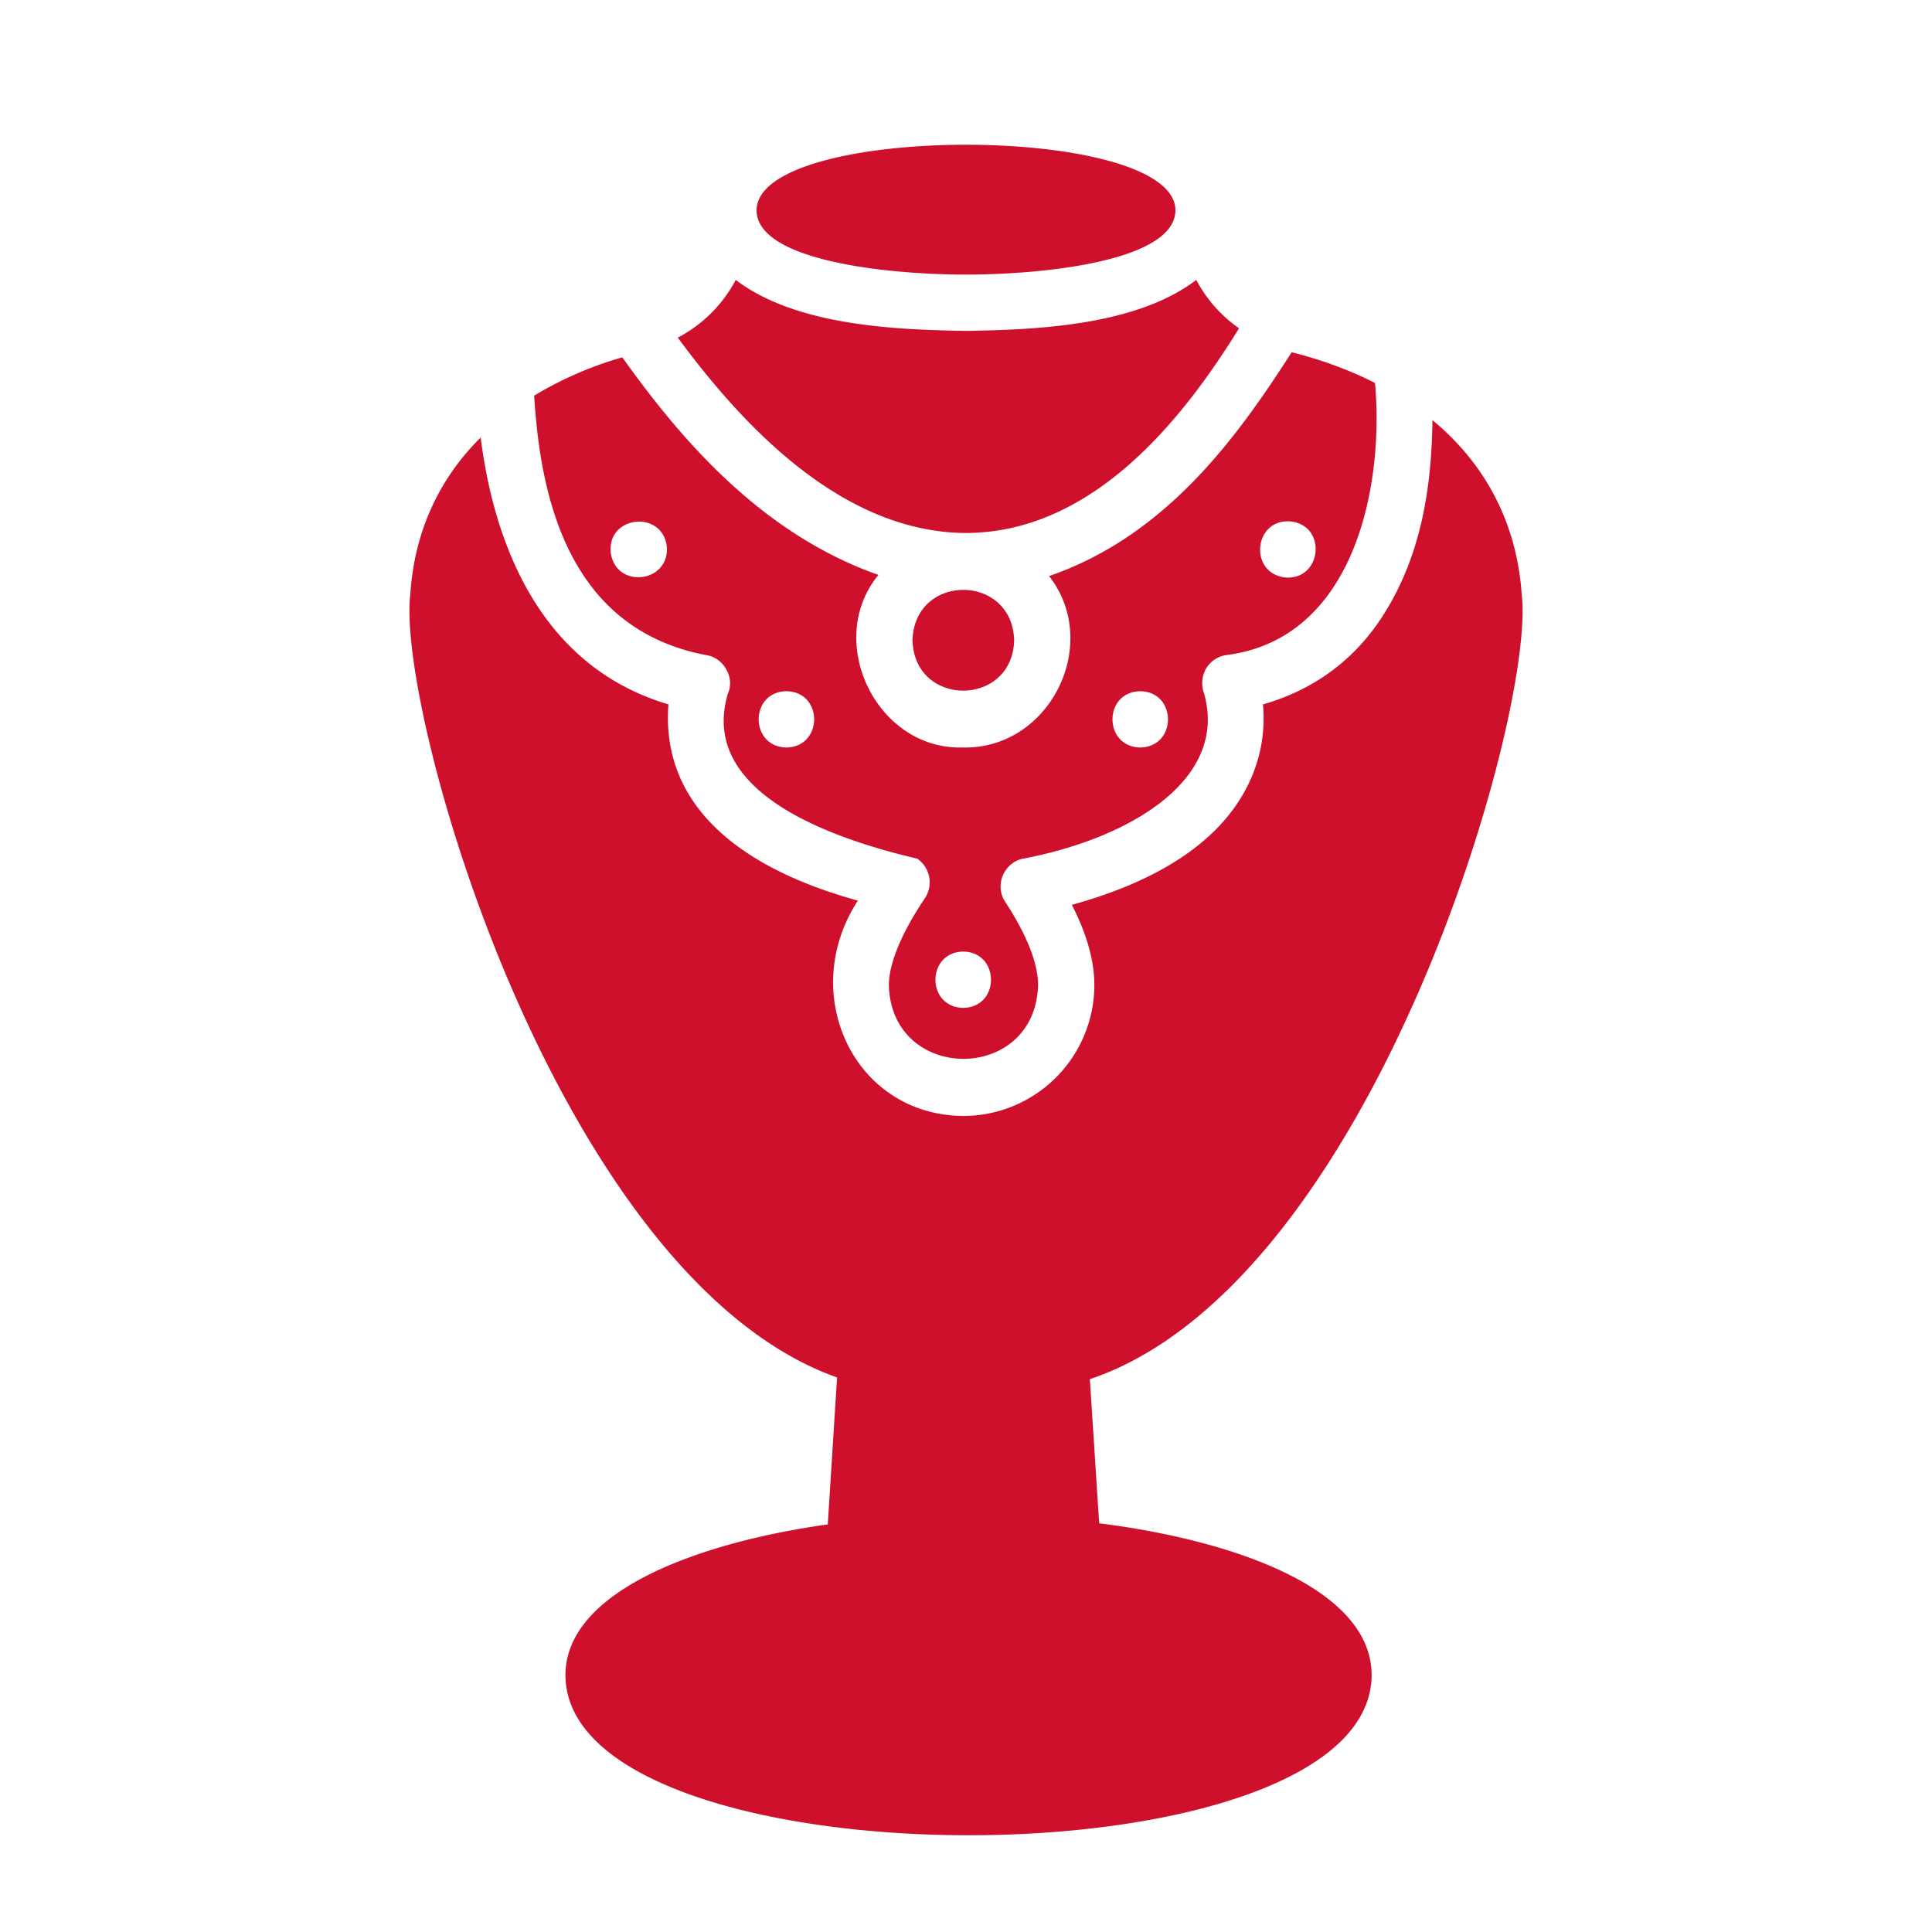 <svg xmlns="http://www.w3.org/2000/svg" xmlns:xlink="http://www.w3.org/1999/xlink" width="512" height="512" x="0" y="0" viewBox="0 0 64 64" style="enable-background:new 0 0 512 512" xml:space="preserve"><defs><linearGradient id="a" x1="13.563" x2="50.438" y1="32.795" y2="32.795" gradientUnits="userSpaceOnUse"><stop stop-opacity="1" stop-color="#cf102d" offset="0"></stop><stop stop-opacity="1" stop-color="#cf102d" offset="1"></stop></linearGradient></defs><g><linearGradient id="a" x1="13.563" x2="50.438" y1="32.795" y2="32.795" gradientUnits="userSpaceOnUse"><stop stop-opacity="1" stop-color="#cf102d" offset="0"></stop><stop stop-opacity="1" stop-color="#cf102d" offset="1"></stop></linearGradient><path fill="url(&quot;#a&quot;)" d="M25.062 6.96c.043-2.889 13.839-2.885 13.876 0 0 1.688-4.364 2.136-6.938 2.136s-6.938-.448-6.938-2.136zm6.845 10.696c4.347.043 7.363-3.912 9.138-6.78a4.549 4.549 0 0 1-1.417-1.603c-1.992 1.515-5.276 1.651-7.628 1.688-2.353-.037-5.634-.173-7.628-1.688a4.56 4.56 0 0 1-1.92 1.911c2.06 2.792 5.327 6.395 9.455 6.472zm-14.212-4.55a12.05 12.05 0 0 1 2.92-1.269c1.888 2.645 4.558 5.828 8.485 7.208-1.803 2.188-.065 5.81 2.807 5.716 2.874.06 4.6-3.439 2.844-5.678 3.975-1.366 6.334-4.771 8.038-7.414 1.007.252 1.93.597 2.76 1.017.305 3.365-.65 8.494-4.951 9.017a.944.944 0 0 0-.653.457.98.98 0 0 0-.065.792c.81 2.773-2.255 4.766-5.94 5.484-.441.054-.789.467-.793.913a.893.893 0 0 0 .15.523c.708 1.081 1.09 2.032 1.09 2.76-.087 3.263-4.863 3.252-4.942 0 0-.709.42-1.735 1.203-2.891a.953.953 0 0 0-.261-1.296c-3.614-.848-7.163-2.479-6.276-5.465.242-.531-.142-1.193-.709-1.277-4.626-.876-5.507-5.324-5.707-8.598zm24.87 6.023c1.211.11 1.417-1.699.205-1.855-1.232-.116-1.424 1.697-.205 1.855zm-4.793 5.633c1.225-.024 1.225-1.842 0-1.865-1.225.023-1.225 1.841 0 1.865zm-5.865 8.625c1.227-.018 1.227-1.846 0-1.865-1.225.023-1.225 1.842 0 1.865zm-5.856-8.625c1.224-.024 1.225-1.842 0-1.865-1.225.023-1.225 1.841 0 1.865zm-5.82-6.463c.155 1.226 1.967 1.019 1.857-.205-.155-1.207-1.974-1.017-1.856.205zm9.997 2.91c.059 2.23 3.31 2.22 3.367 0-.062-2.22-3.303-2.229-3.367 0zm6.183 29.252-.308-4.774c9.372-3.152 14.794-22.15 14.304-26.008-.158-2.33-1.193-4.308-2.956-5.762-.027 2.27-.384 4.68-1.818 6.742-.932 1.324-2.21 2.219-3.795 2.676.065.727 0 1.762-.588 2.844-.932 1.725-2.872 3.003-5.744 3.795.494.96.746 1.856.746 2.658a4.346 4.346 0 0 1-4.336 4.336c-3.646-.027-5.5-4.066-3.497-7.134-3.874-1.066-6.532-3.134-6.276-6.5-4.168-1.234-5.758-5.176-6.22-8.84-1.389 1.372-2.2 3.143-2.33 5.185-.48 3.846 4.865 22.652 14.136 25.952l-.308 4.867c-4.27.597-8.69 2.201-8.69 4.999.05 7.058 26.651 7.07 26.706 0 0-2.882-4.578-4.476-9.026-5.036z" opacity="1" data-original="url(#a)"></path></g></svg>